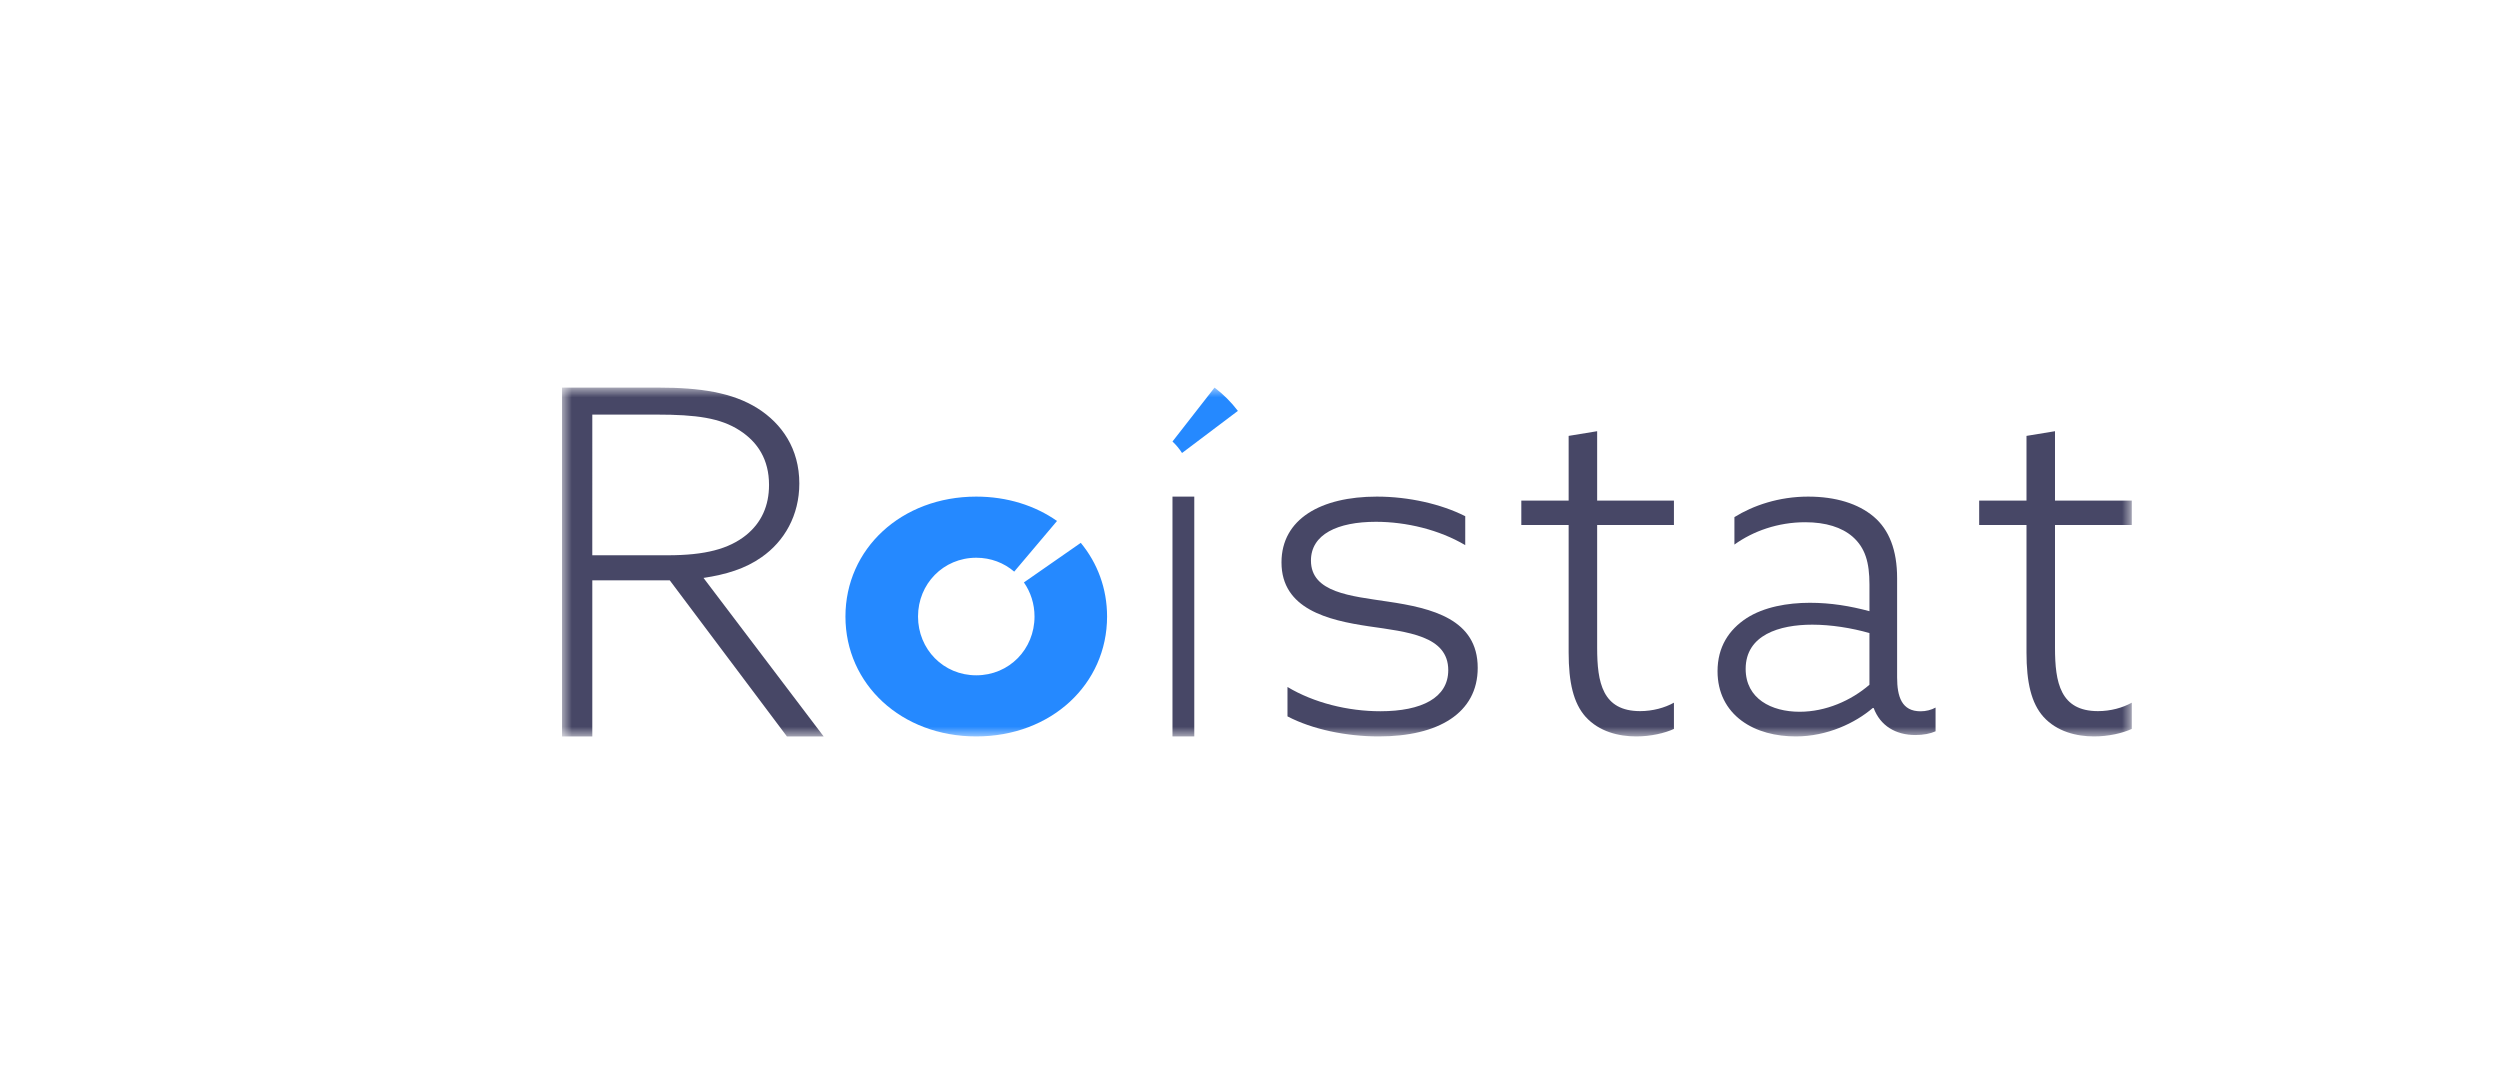 <svg width="129" height="55" viewBox="0 0 129 55" fill="none" xmlns="http://www.w3.org/2000/svg">
<mask id="mask0_3435_4046" style="mask-type:alpha" maskUnits="userSpaceOnUse" x="29" y="20" width="81" height="18">
<path fill-rule="evenodd" clip-rule="evenodd" d="M29 20H110V38H29V20Z" fill="white"/>
</mask>
<g mask="url(#mask0_3435_4046)">
<path fill-rule="evenodd" clip-rule="evenodd" d="M34.456 28.652C36.377 28.652 37.607 28.329 38.504 27.608C39.298 26.961 39.682 26.091 39.682 25.022C39.682 23.704 39.093 22.81 38.171 22.213C37.172 21.566 35.942 21.393 33.867 21.393H30.563L30.562 28.652H34.456ZM29 20L33.97 20C36.122 20 37.787 20.249 39.093 21.07C40.349 21.865 41.245 23.158 41.245 24.948C41.245 26.589 40.477 27.931 39.298 28.751C38.453 29.349 37.454 29.647 36.301 29.821L42.5 38L40.605 38L34.559 29.945H30.563L30.563 38H29L29 20Z" fill="#474766"/>
<path fill-rule="evenodd" clip-rule="evenodd" d="M60.5 25.625H61.625L61.625 38H60.5L60.5 25.625Z" fill="#474766"/>
<path fill-rule="evenodd" clip-rule="evenodd" d="M66.434 35.448C67.8 36.266 69.551 36.7 71.226 36.7C73.364 36.7 74.73 36.002 74.73 34.581C74.73 32.8 72.617 32.607 70.634 32.318C68.521 32.005 66.125 31.427 66.125 29.02C66.125 26.78 68.16 25.625 71.046 25.625C72.695 25.625 74.37 26.01 75.607 26.636L75.606 28.129C74.267 27.335 72.566 26.925 70.995 26.925C69.011 26.925 67.645 27.575 67.645 28.924C67.645 30.585 69.707 30.753 71.612 31.042C73.906 31.379 76.25 31.957 76.25 34.461C76.25 36.796 74.215 38 71.149 38C69.474 38 67.722 37.639 66.434 36.965V35.448Z" fill="#474766"/>
<path fill-rule="evenodd" clip-rule="evenodd" d="M80.942 33.669L80.942 27.089H78.5L78.5 25.83H80.942V22.492L82.413 22.25V25.831H86.375V27.089H82.413V33.427C82.413 35.218 82.686 36.693 84.63 36.694C85.278 36.693 85.901 36.524 86.375 36.258L86.375 37.613C85.901 37.831 85.179 38 84.431 38C83.534 38 82.512 37.758 81.814 36.983C81.191 36.282 80.942 35.218 80.942 33.669Z" fill="#474766"/>
<path fill-rule="evenodd" clip-rule="evenodd" d="M96.463 35.333V32.666C95.543 32.402 94.479 32.233 93.511 32.233C91.818 32.233 90.076 32.762 90.076 34.516C90.076 36.054 91.406 36.727 92.858 36.727C94.213 36.727 95.519 36.15 96.463 35.333ZM89.859 37.183C89.085 36.606 88.625 35.741 88.625 34.636C88.625 33.386 89.206 32.497 90.125 31.896C91.02 31.32 92.23 31.104 93.391 31.104C94.48 31.104 95.472 31.272 96.464 31.537V30.167C96.464 29.013 96.246 28.269 95.593 27.692C95.036 27.211 94.214 26.947 93.149 26.947C91.746 26.947 90.464 27.403 89.496 28.1V26.683C90.464 26.081 91.794 25.625 93.295 25.625C94.722 25.625 95.883 25.986 96.682 26.659C97.48 27.332 97.891 28.389 97.891 29.831V34.949C97.891 35.958 98.132 36.703 99.101 36.703C99.391 36.703 99.657 36.631 99.875 36.511L99.875 37.736C99.609 37.856 99.246 37.928 98.834 37.928C97.818 37.928 97.02 37.448 96.681 36.534H96.633C95.738 37.303 94.286 38 92.665 38C91.649 38 90.633 37.76 89.859 37.183Z" fill="#474766"/>
<path fill-rule="evenodd" clip-rule="evenodd" d="M104.567 33.669L104.567 27.089H102.125L102.125 25.831H104.567V22.492L106.038 22.25V25.831H110V27.089H106.038V33.427C106.038 35.218 106.311 36.694 108.255 36.694C108.903 36.694 109.526 36.524 110 36.258L110 37.613C109.526 37.831 108.804 38 108.056 38C107.159 38 106.137 37.758 105.439 36.984C104.816 36.282 104.567 35.218 104.567 33.669Z" fill="#474766"/>
<path fill-rule="evenodd" clip-rule="evenodd" d="M52.834 30.053C53.179 30.548 53.381 31.154 53.381 31.813C53.381 33.498 52.075 34.846 50.375 34.846C48.676 34.846 47.37 33.498 47.37 31.813C47.37 30.128 48.676 28.779 50.376 28.779C51.134 28.779 51.812 29.049 52.333 29.496L54.542 26.882C53.412 26.09 51.979 25.625 50.376 25.625C46.508 25.625 43.625 28.322 43.625 31.813C43.625 35.304 46.508 38 50.375 38C54.243 38 57.125 35.304 57.125 31.813C57.125 30.363 56.627 29.051 55.768 28.011L52.834 30.053Z" fill="#2589FF"/>
<path fill-rule="evenodd" clip-rule="evenodd" d="M60.993 23.375L63.875 21.202C63.53 20.749 63.126 20.345 62.67 20L60.5 22.782C60.687 22.956 60.851 23.155 60.993 23.375Z" fill="#2589FF"/>
</g>
</svg>
